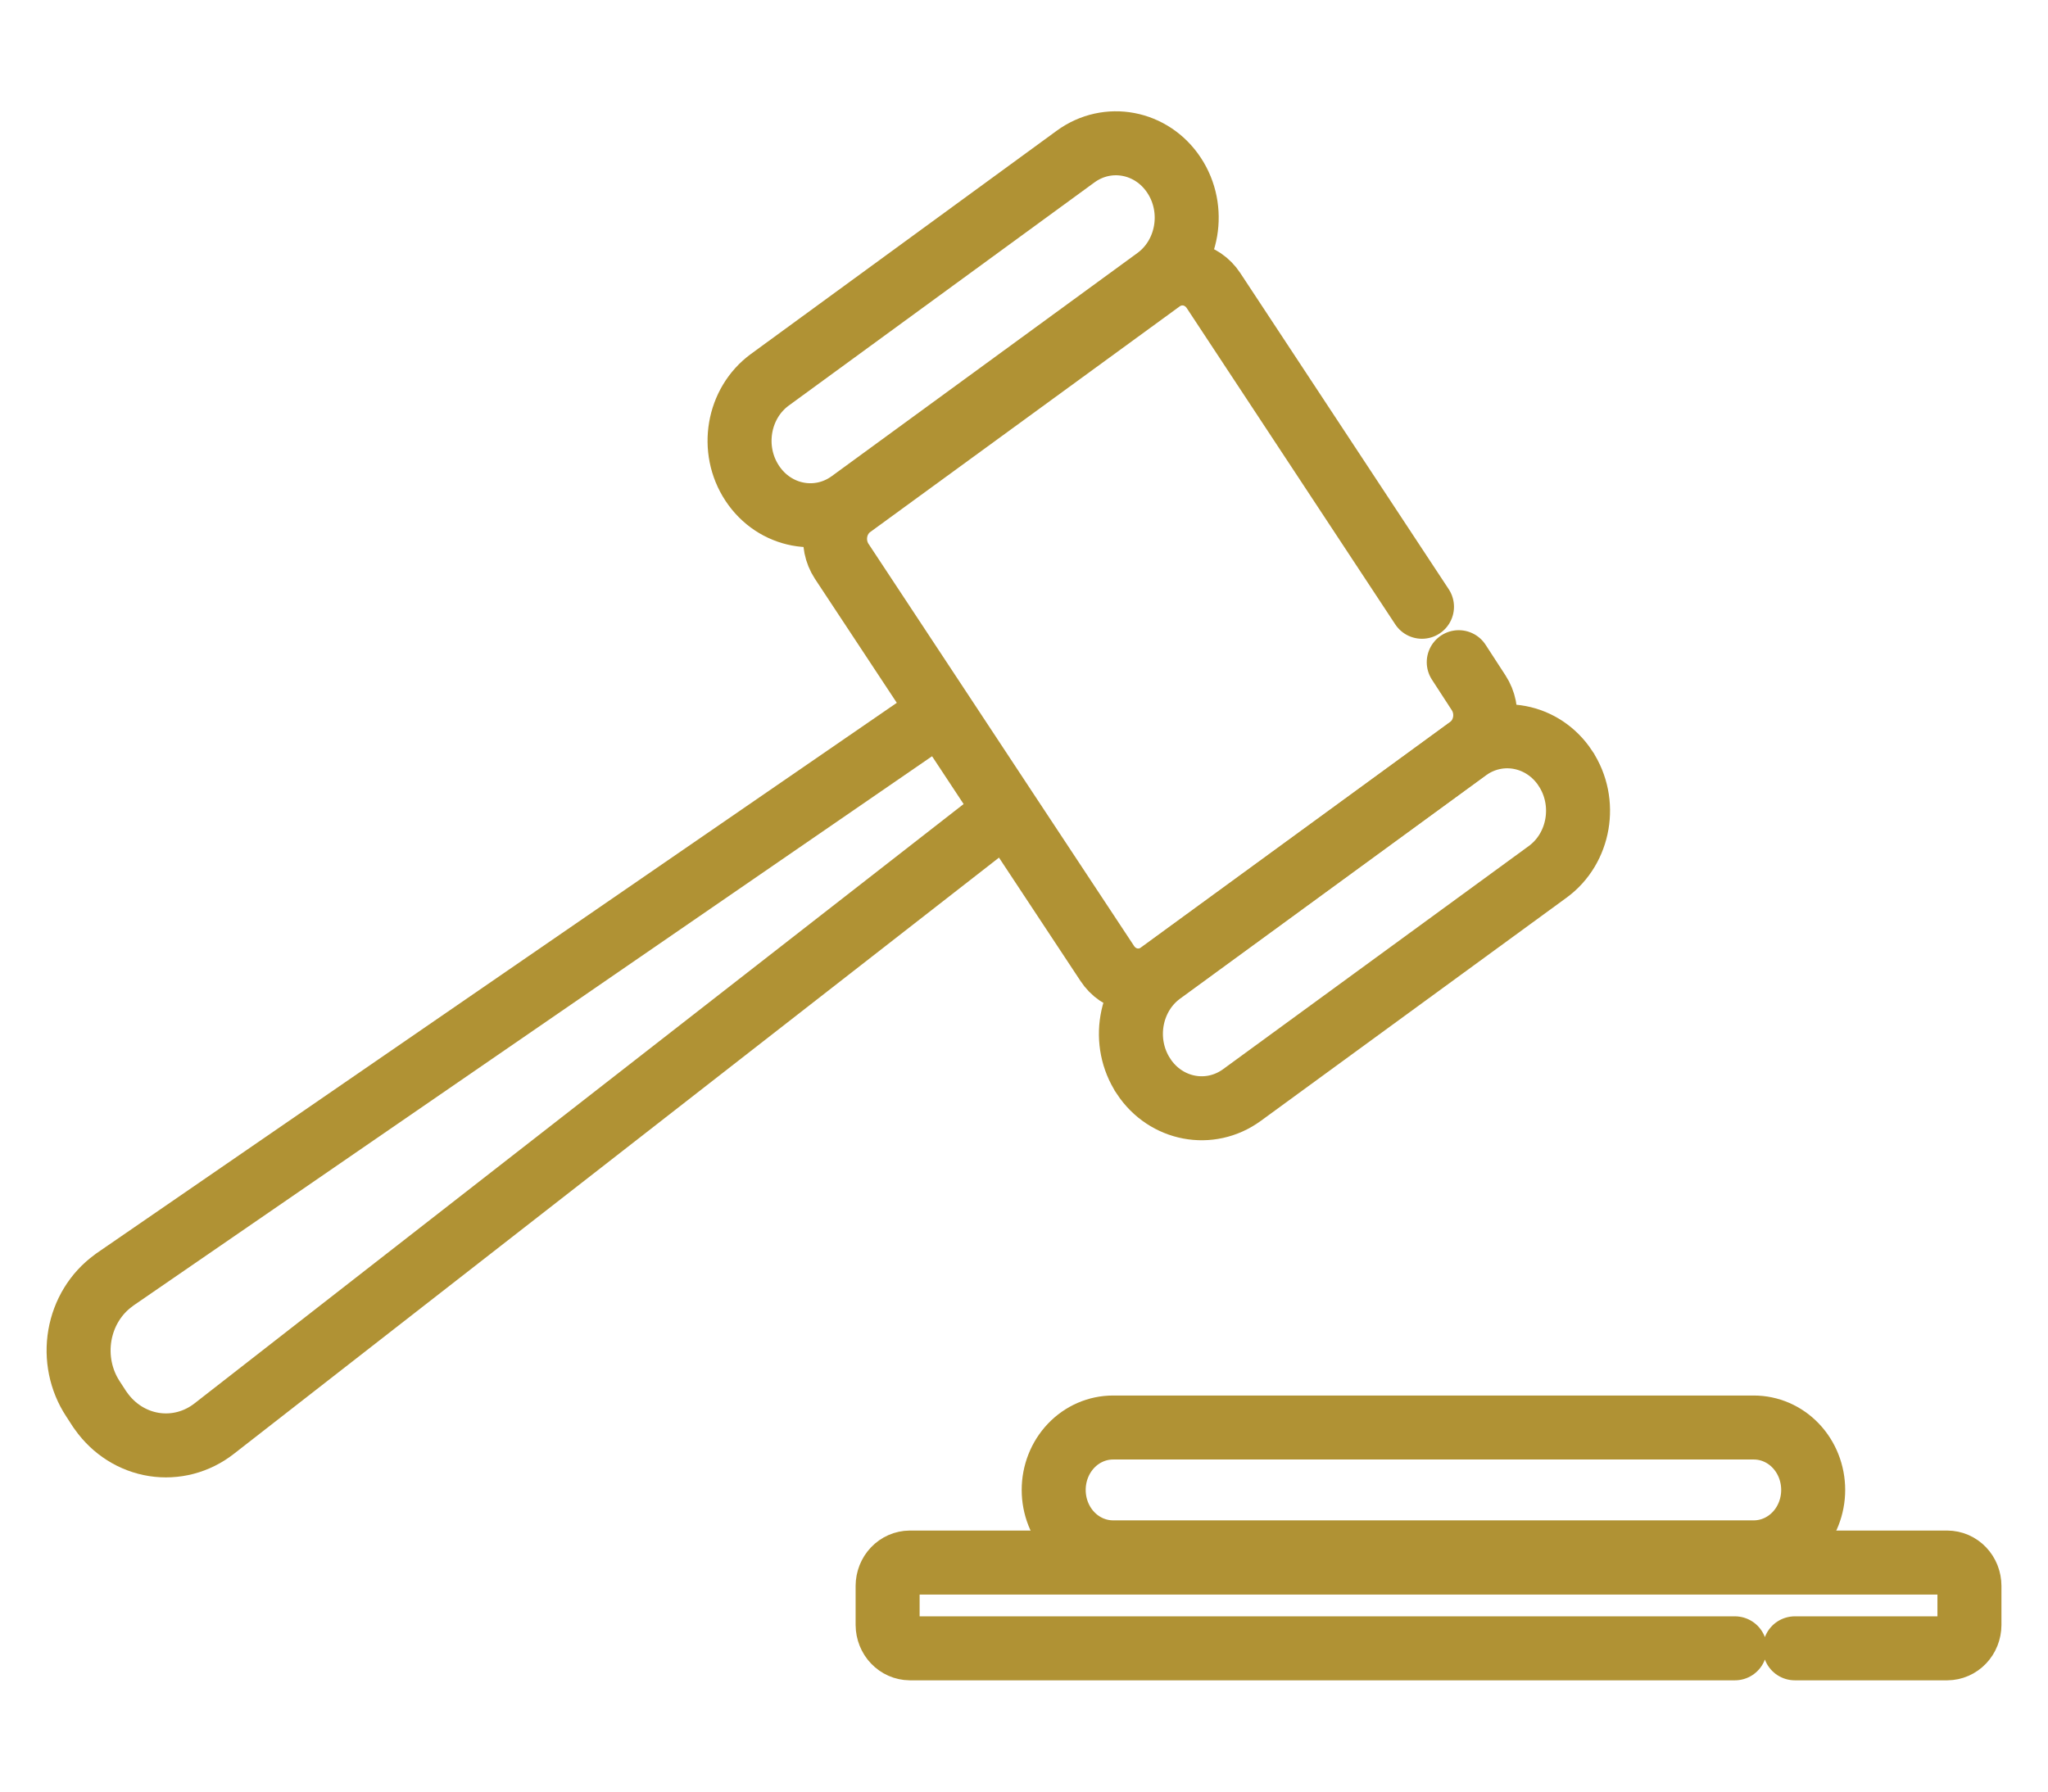 <svg width="64" height="56" viewBox="0 0 64 56" fill="none" xmlns="http://www.w3.org/2000/svg">
<path d="M31.445 25.362L6.689 44.658C6.151 45.077 5.476 45.254 4.813 45.15C4.15 45.046 3.554 44.669 3.155 44.103L3.109 44.039L2.903 43.721C2.523 43.142 2.377 42.428 2.497 41.735C2.617 41.043 2.993 40.429 3.543 40.029L3.594 39.99L29.384 22.247" stroke="#B09234" stroke-width="2" stroke-miterlimit="10"/>
<path d="M44.437 18.966L37.923 9.083C37.745 8.812 37.473 8.627 37.166 8.567C36.858 8.508 36.541 8.578 36.283 8.764L26.604 15.823C26.348 16.009 26.172 16.294 26.115 16.616C26.058 16.938 26.125 17.271 26.301 17.541L29.393 22.225L31.454 25.349L34.601 30.113C34.777 30.383 35.048 30.568 35.353 30.627C35.659 30.687 35.975 30.617 36.232 30.432L36.289 30.39L45.847 23.417L45.904 23.376C46.161 23.189 46.337 22.904 46.394 22.581C46.451 22.258 46.384 21.925 46.207 21.654L45.586 20.698" stroke="#B09234" stroke-width="2" stroke-miterlimit="10" stroke-linecap="round"/>
<path d="M33.612 4.894L24.061 11.868C23.058 12.6 22.81 14.049 23.506 15.103L23.508 15.106C24.204 16.16 25.581 16.422 26.583 15.69L36.135 8.715C37.137 7.983 37.386 6.534 36.69 5.48L36.688 5.477C35.992 4.423 34.615 4.162 33.612 4.894Z" stroke="#B09234" stroke-width="2" stroke-miterlimit="10"/>
<path d="M45.842 23.43L36.291 30.405C35.288 31.137 35.04 32.586 35.736 33.64L35.737 33.643C36.433 34.697 37.81 34.958 38.813 34.226L48.364 27.252C49.367 26.52 49.615 25.071 48.919 24.017L48.918 24.014C48.222 22.96 46.845 22.698 45.842 23.43Z" stroke="#B09234" stroke-width="2" stroke-miterlimit="10"/>
<path d="M34.783 44.62H54.807C55.299 44.62 55.771 44.825 56.119 45.191C56.467 45.557 56.662 46.053 56.662 46.571C56.662 47.088 56.467 47.585 56.119 47.951C55.771 48.316 55.299 48.522 54.807 48.522H34.783C34.291 48.522 33.819 48.316 33.471 47.951C33.123 47.585 32.928 47.088 32.928 46.571C32.928 46.053 33.123 45.557 33.471 45.191C33.819 44.825 34.291 44.62 34.783 44.62Z" stroke="#B09234" stroke-width="2" stroke-miterlimit="10"/>
<path d="M56.089 51.522H60.851C61.035 51.521 61.211 51.444 61.341 51.307C61.471 51.171 61.544 50.985 61.545 50.792V49.571C61.545 49.377 61.472 49.192 61.342 49.055C61.212 48.918 61.035 48.841 60.851 48.841H28.432C28.248 48.842 28.072 48.919 27.942 49.056C27.812 49.192 27.739 49.378 27.738 49.571V50.792C27.74 50.985 27.813 51.17 27.943 51.306C28.073 51.443 28.249 51.52 28.432 51.522H54.216" stroke="#B09234" stroke-width="2" stroke-miterlimit="10" stroke-linecap="round"/>
</svg>
